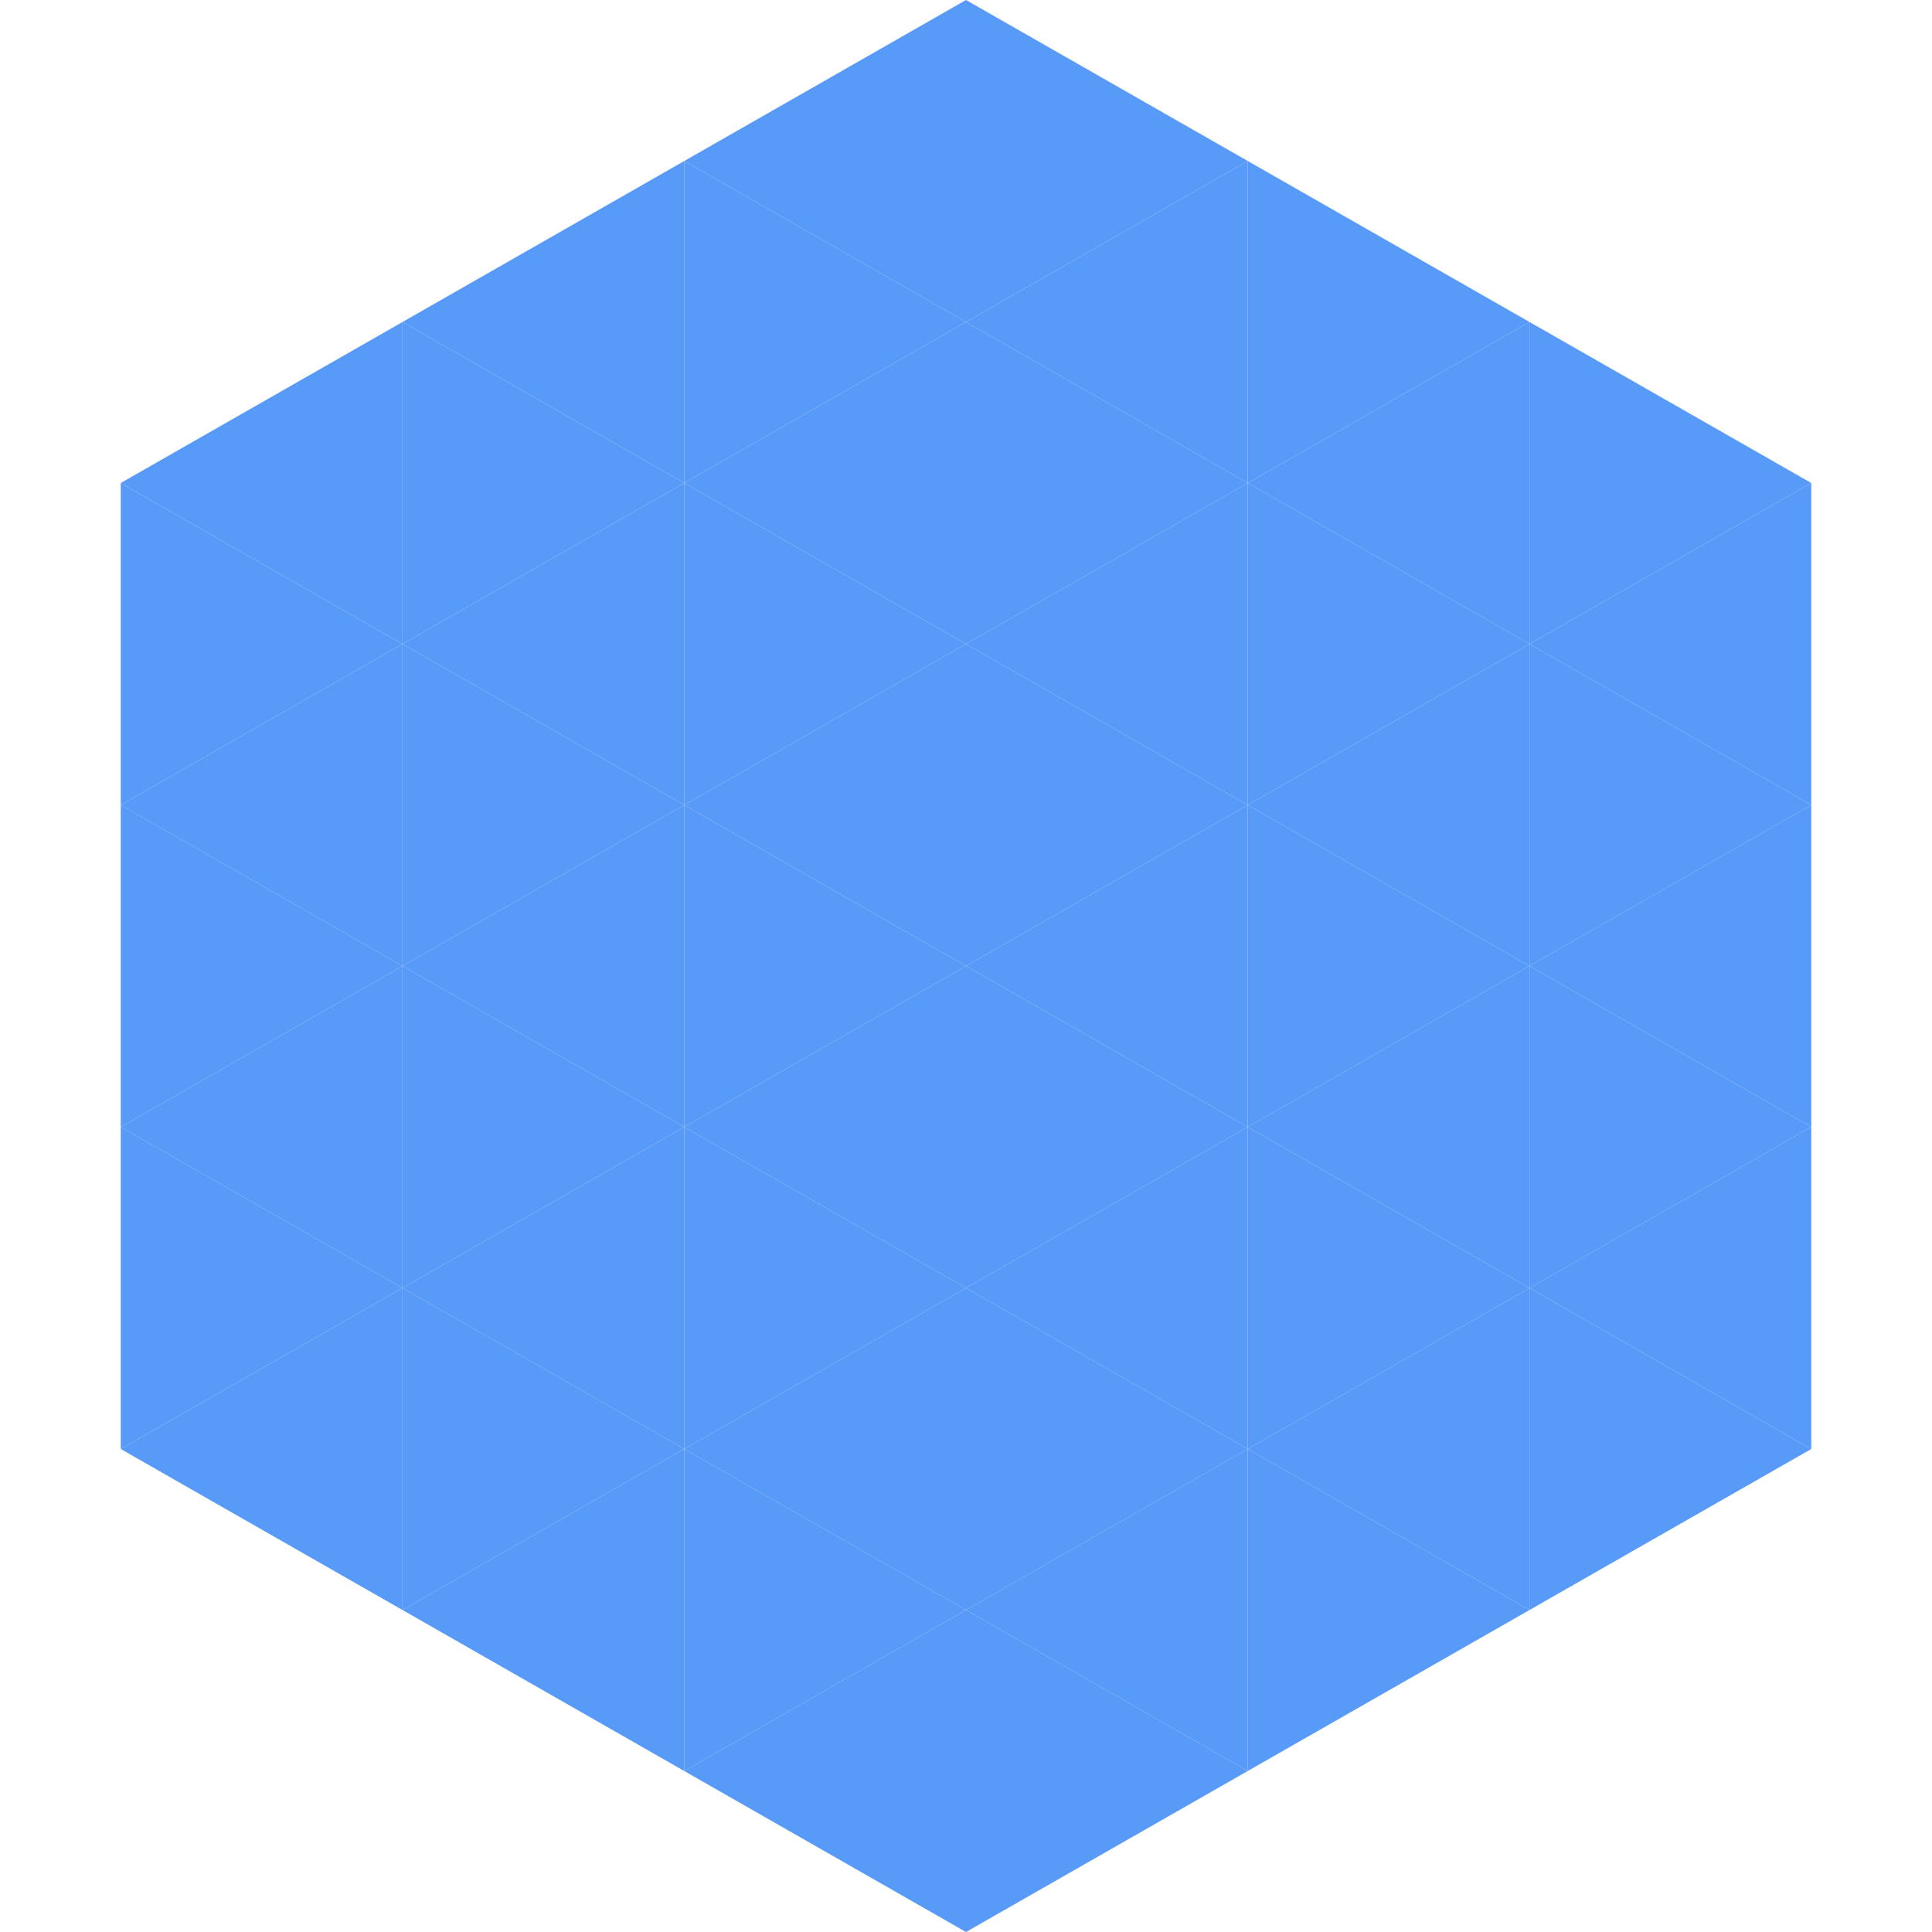 <?xml version="1.0"?>
<!-- Generated by SVGo -->
<svg width="240" height="240"
     xmlns="http://www.w3.org/2000/svg"
     xmlns:xlink="http://www.w3.org/1999/xlink">
<polygon points="50,40 15,60 50,80" style="fill:rgb(87,154,247)" />
<polygon points="190,40 225,60 190,80" style="fill:rgb(87,154,247)" />
<polygon points="15,60 50,80 15,100" style="fill:rgb(87,154,247)" />
<polygon points="225,60 190,80 225,100" style="fill:rgb(87,154,247)" />
<polygon points="50,80 15,100 50,120" style="fill:rgb(87,154,247)" />
<polygon points="190,80 225,100 190,120" style="fill:rgb(87,154,247)" />
<polygon points="15,100 50,120 15,140" style="fill:rgb(87,154,247)" />
<polygon points="225,100 190,120 225,140" style="fill:rgb(87,154,247)" />
<polygon points="50,120 15,140 50,160" style="fill:rgb(87,154,247)" />
<polygon points="190,120 225,140 190,160" style="fill:rgb(87,154,247)" />
<polygon points="15,140 50,160 15,180" style="fill:rgb(87,154,247)" />
<polygon points="225,140 190,160 225,180" style="fill:rgb(87,154,247)" />
<polygon points="50,160 15,180 50,200" style="fill:rgb(87,154,247)" />
<polygon points="190,160 225,180 190,200" style="fill:rgb(87,154,247)" />
<polygon points="15,180 50,200 15,220" style="fill:rgb(255,255,255); fill-opacity:0" />
<polygon points="225,180 190,200 225,220" style="fill:rgb(255,255,255); fill-opacity:0" />
<polygon points="50,0 85,20 50,40" style="fill:rgb(255,255,255); fill-opacity:0" />
<polygon points="190,0 155,20 190,40" style="fill:rgb(255,255,255); fill-opacity:0" />
<polygon points="85,20 50,40 85,60" style="fill:rgb(87,154,247)" />
<polygon points="155,20 190,40 155,60" style="fill:rgb(87,154,247)" />
<polygon points="50,40 85,60 50,80" style="fill:rgb(87,154,247)" />
<polygon points="190,40 155,60 190,80" style="fill:rgb(87,154,247)" />
<polygon points="85,60 50,80 85,100" style="fill:rgb(87,154,247)" />
<polygon points="155,60 190,80 155,100" style="fill:rgb(87,154,247)" />
<polygon points="50,80 85,100 50,120" style="fill:rgb(87,154,247)" />
<polygon points="190,80 155,100 190,120" style="fill:rgb(87,154,247)" />
<polygon points="85,100 50,120 85,140" style="fill:rgb(87,154,247)" />
<polygon points="155,100 190,120 155,140" style="fill:rgb(87,154,247)" />
<polygon points="50,120 85,140 50,160" style="fill:rgb(87,154,247)" />
<polygon points="190,120 155,140 190,160" style="fill:rgb(87,154,247)" />
<polygon points="85,140 50,160 85,180" style="fill:rgb(87,154,247)" />
<polygon points="155,140 190,160 155,180" style="fill:rgb(87,154,247)" />
<polygon points="50,160 85,180 50,200" style="fill:rgb(87,154,247)" />
<polygon points="190,160 155,180 190,200" style="fill:rgb(87,154,247)" />
<polygon points="85,180 50,200 85,220" style="fill:rgb(87,154,247)" />
<polygon points="155,180 190,200 155,220" style="fill:rgb(87,154,247)" />
<polygon points="120,0 85,20 120,40" style="fill:rgb(87,154,247)" />
<polygon points="120,0 155,20 120,40" style="fill:rgb(87,154,247)" />
<polygon points="85,20 120,40 85,60" style="fill:rgb(87,154,247)" />
<polygon points="155,20 120,40 155,60" style="fill:rgb(87,154,247)" />
<polygon points="120,40 85,60 120,80" style="fill:rgb(87,154,247)" />
<polygon points="120,40 155,60 120,80" style="fill:rgb(87,154,247)" />
<polygon points="85,60 120,80 85,100" style="fill:rgb(87,154,247)" />
<polygon points="155,60 120,80 155,100" style="fill:rgb(87,154,247)" />
<polygon points="120,80 85,100 120,120" style="fill:rgb(87,154,247)" />
<polygon points="120,80 155,100 120,120" style="fill:rgb(87,154,247)" />
<polygon points="85,100 120,120 85,140" style="fill:rgb(87,154,247)" />
<polygon points="155,100 120,120 155,140" style="fill:rgb(87,154,247)" />
<polygon points="120,120 85,140 120,160" style="fill:rgb(87,154,247)" />
<polygon points="120,120 155,140 120,160" style="fill:rgb(87,154,247)" />
<polygon points="85,140 120,160 85,180" style="fill:rgb(87,154,247)" />
<polygon points="155,140 120,160 155,180" style="fill:rgb(87,154,247)" />
<polygon points="120,160 85,180 120,200" style="fill:rgb(87,154,247)" />
<polygon points="120,160 155,180 120,200" style="fill:rgb(87,154,247)" />
<polygon points="85,180 120,200 85,220" style="fill:rgb(87,154,247)" />
<polygon points="155,180 120,200 155,220" style="fill:rgb(87,154,247)" />
<polygon points="120,200 85,220 120,240" style="fill:rgb(87,154,247)" />
<polygon points="120,200 155,220 120,240" style="fill:rgb(87,154,247)" />
<polygon points="85,220 120,240 85,260" style="fill:rgb(255,255,255); fill-opacity:0" />
<polygon points="155,220 120,240 155,260" style="fill:rgb(255,255,255); fill-opacity:0" />
</svg>
